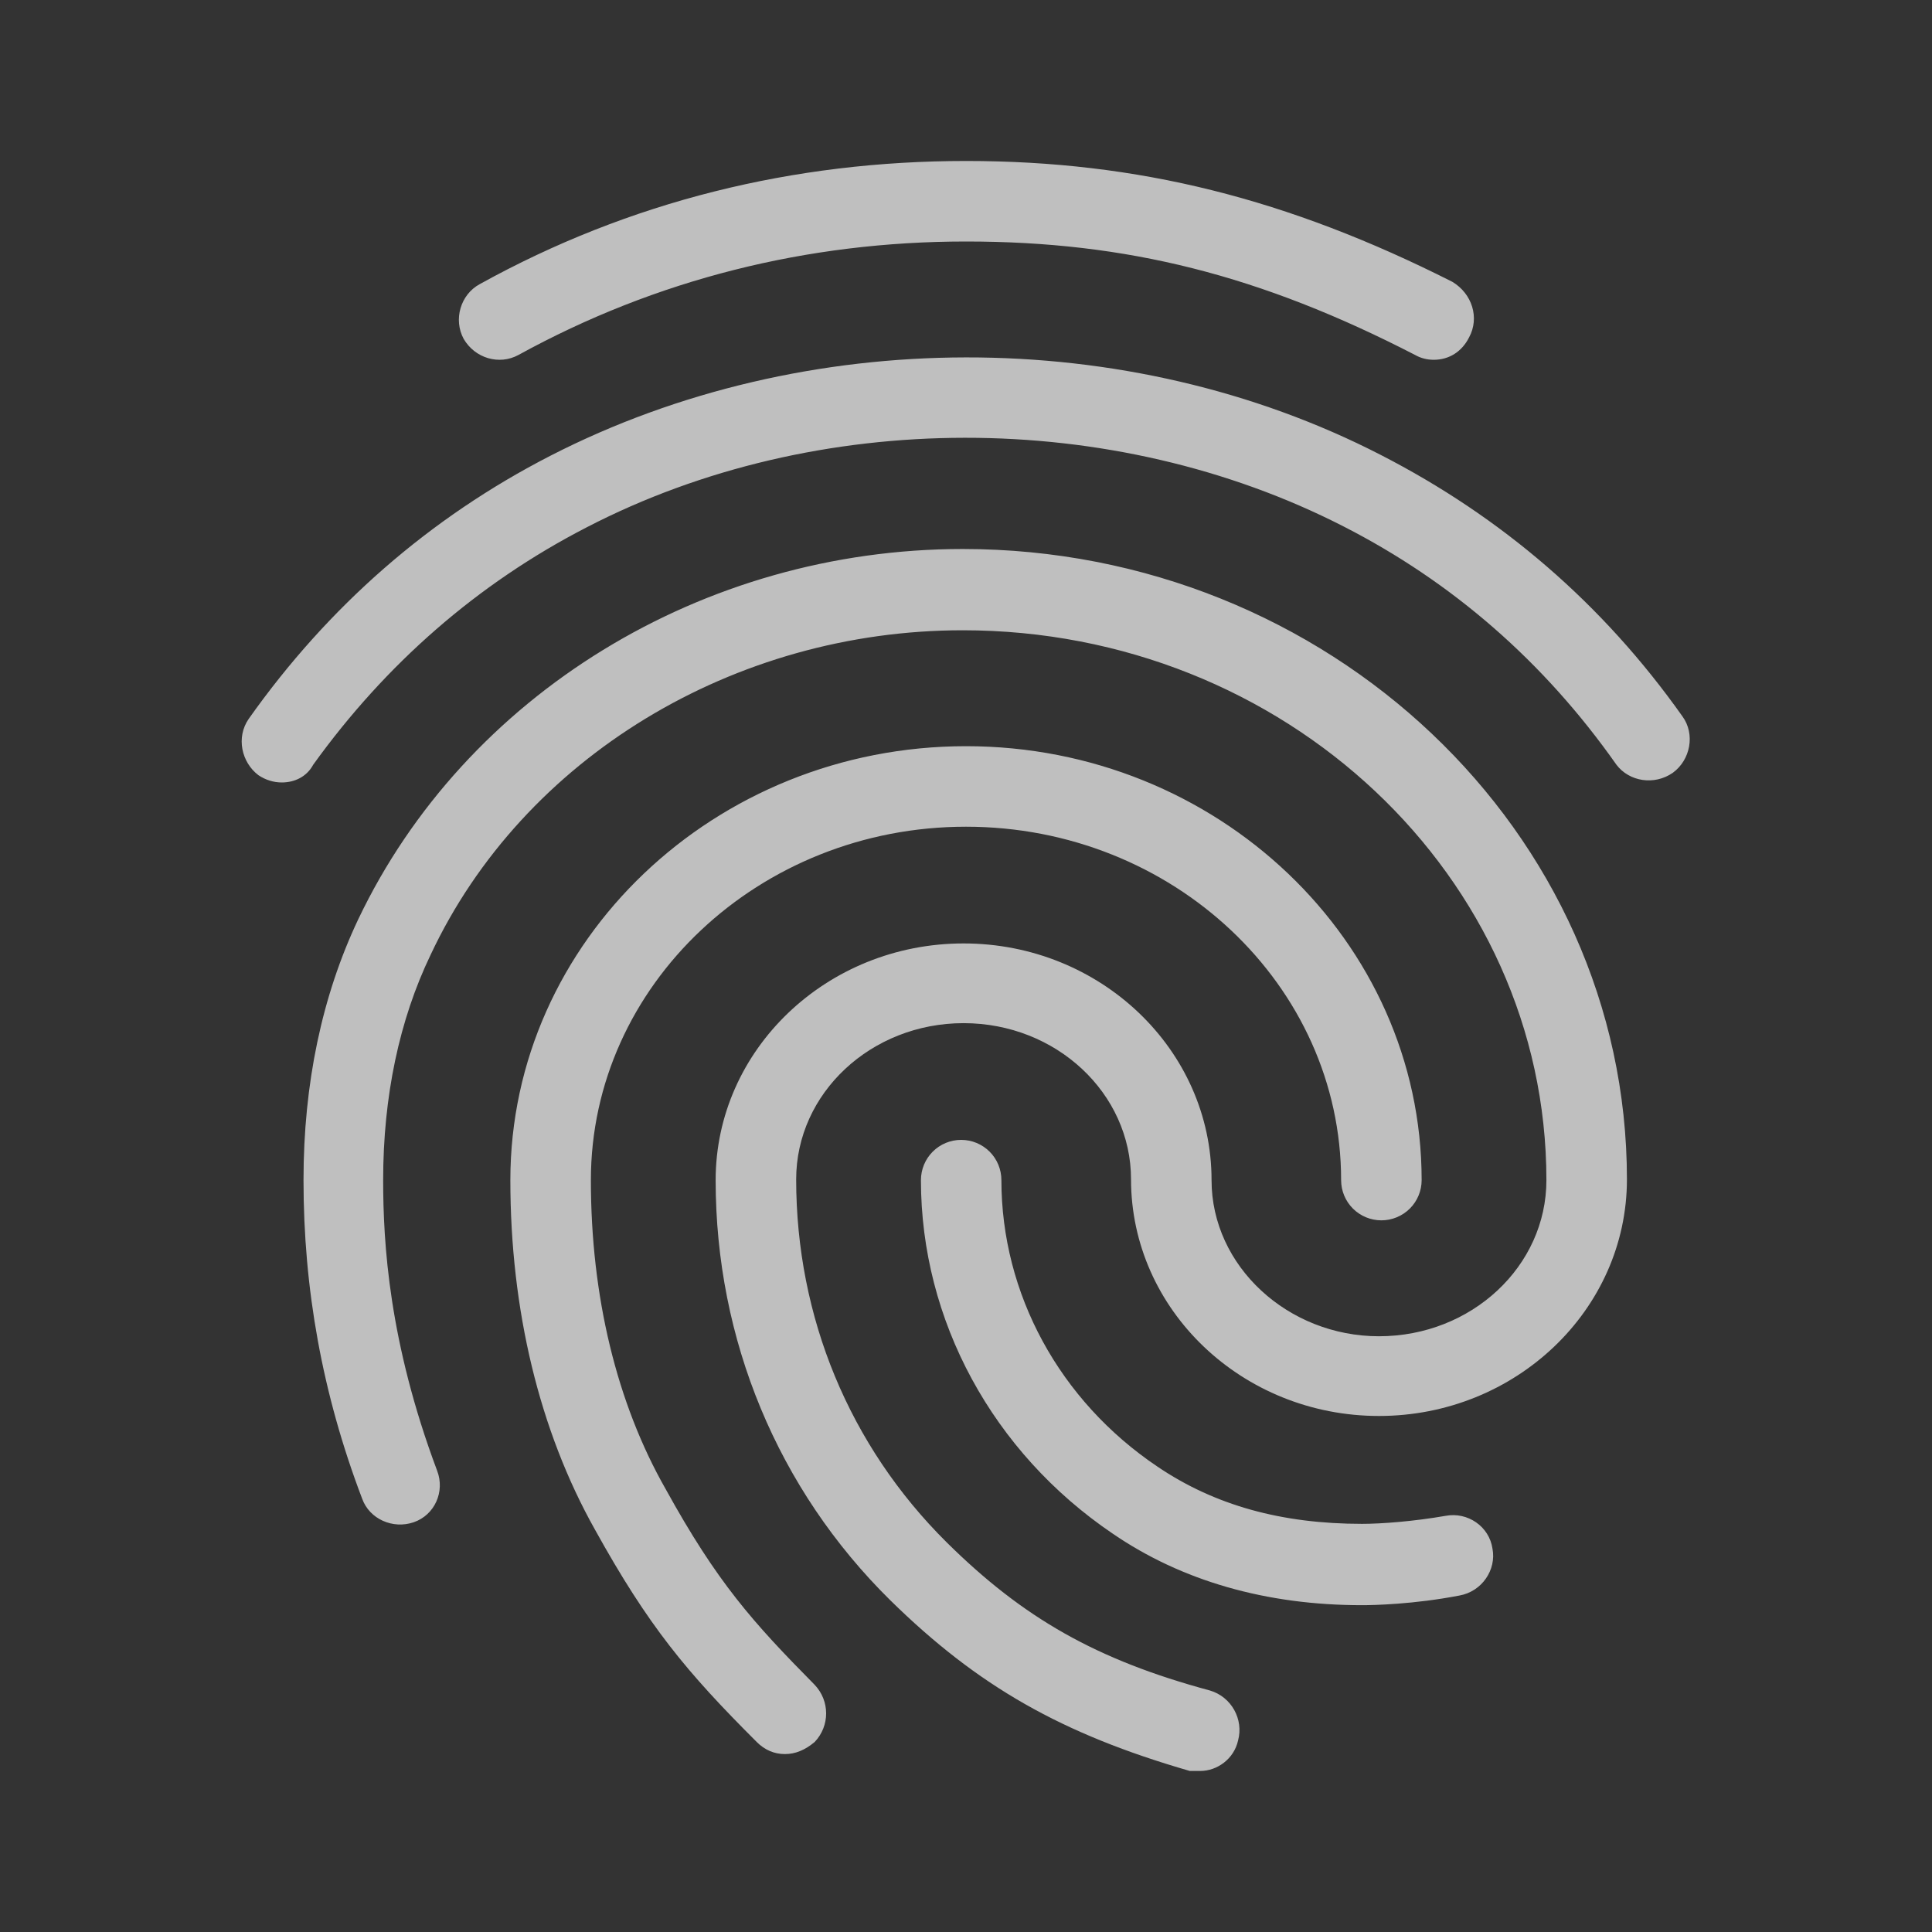 <?xml version="1.0" encoding="UTF-8"?> <svg xmlns="http://www.w3.org/2000/svg" width="31" height="31" viewBox="0 0 31 31" fill="none"><rect x="0" y="0" width="31" height="31" fill="#333333" stroke="none"/> <g opacity="0.7"> <path d="M23.005 5.773C22.901 5.773 22.798 5.748 22.707 5.696C20.227 4.417 18.083 3.875 15.5 3.875C12.955 3.875 10.527 4.482 8.318 5.696C8.008 5.864 7.621 5.748 7.44 5.438C7.272 5.128 7.388 4.727 7.698 4.559C10.101 3.229 12.736 2.583 15.5 2.583C18.264 2.583 20.667 3.19 23.302 4.521C23.625 4.714 23.741 5.102 23.573 5.412C23.457 5.644 23.25 5.773 23.005 5.773ZM4.521 12.555C4.392 12.555 4.262 12.516 4.146 12.438C3.875 12.232 3.785 11.831 3.991 11.534C5.27 9.726 6.897 8.305 8.835 7.311C12.917 5.218 18.083 5.205 22.152 7.298C24.09 8.292 25.717 9.687 26.996 11.495C27.203 11.78 27.125 12.193 26.841 12.4C26.544 12.606 26.143 12.542 25.937 12.271C24.774 10.617 23.302 9.338 21.558 8.447C17.851 6.548 13.11 6.548 9.416 8.46C7.66 9.364 6.187 10.656 5.025 12.271C4.921 12.464 4.727 12.555 4.521 12.555ZM12.594 28.145C12.426 28.145 12.271 28.081 12.142 27.951C11.018 26.828 10.411 26.104 9.545 24.541C8.654 22.953 8.189 21.015 8.189 18.936C8.189 15.099 11.47 11.973 15.5 11.973C19.53 11.973 22.811 15.099 22.811 18.936C22.811 19.107 22.743 19.271 22.622 19.392C22.5 19.513 22.336 19.581 22.165 19.581C21.994 19.581 21.829 19.513 21.708 19.392C21.587 19.271 21.519 19.107 21.519 18.936C21.519 15.81 18.82 13.265 15.5 13.265C12.18 13.265 9.481 15.81 9.481 18.936C9.481 20.796 9.894 22.513 10.682 23.895C11.509 25.394 12.077 26.027 13.072 27.034C13.317 27.293 13.317 27.693 13.072 27.951C12.917 28.081 12.762 28.145 12.594 28.145ZM21.855 25.756C20.318 25.756 18.962 25.368 17.851 24.606C15.926 23.301 14.777 21.183 14.777 18.936C14.777 18.764 14.845 18.6 14.966 18.479C15.087 18.358 15.251 18.29 15.422 18.29C15.594 18.29 15.758 18.358 15.879 18.479C16 18.6 16.068 18.764 16.068 18.936C16.068 20.757 16.998 22.475 18.574 23.534C19.491 24.154 20.563 24.451 21.855 24.451C22.165 24.451 22.682 24.412 23.198 24.322C23.547 24.257 23.896 24.49 23.948 24.851C24.012 25.187 23.78 25.536 23.418 25.601C22.682 25.743 22.036 25.756 21.855 25.756ZM19.259 28.416C19.207 28.416 19.142 28.416 19.091 28.416C17.037 27.822 15.694 27.06 14.286 25.678C12.477 23.895 11.483 21.493 11.483 18.936C11.483 16.843 13.265 15.138 15.461 15.138C17.657 15.138 19.44 16.843 19.44 18.936C19.44 20.318 20.667 21.441 22.126 21.441C23.612 21.441 24.813 20.318 24.813 18.936C24.813 14.066 20.615 10.113 15.448 10.113C11.78 10.113 8.396 12.154 6.91 15.319C6.407 16.365 6.148 17.592 6.148 18.936C6.148 19.943 6.239 21.532 7.014 23.598C7.143 23.934 6.975 24.309 6.639 24.425C6.303 24.541 5.929 24.373 5.812 24.05C5.167 22.358 4.87 20.666 4.87 18.936C4.87 17.386 5.167 15.978 5.748 14.751C7.466 11.147 11.276 8.809 15.448 8.809C21.312 8.809 26.105 13.343 26.105 18.923C26.105 21.015 24.322 22.72 22.126 22.72C19.93 22.72 18.148 21.015 18.148 18.923C18.148 17.541 16.947 16.417 15.461 16.417C13.976 16.417 12.775 17.541 12.775 18.923C12.775 21.131 13.627 23.198 15.19 24.748C16.417 25.962 17.593 26.634 19.414 27.125C19.762 27.228 19.956 27.59 19.866 27.925C19.801 28.223 19.53 28.416 19.259 28.416Z" fill="#FBFBFB"></path> </g> </svg> 